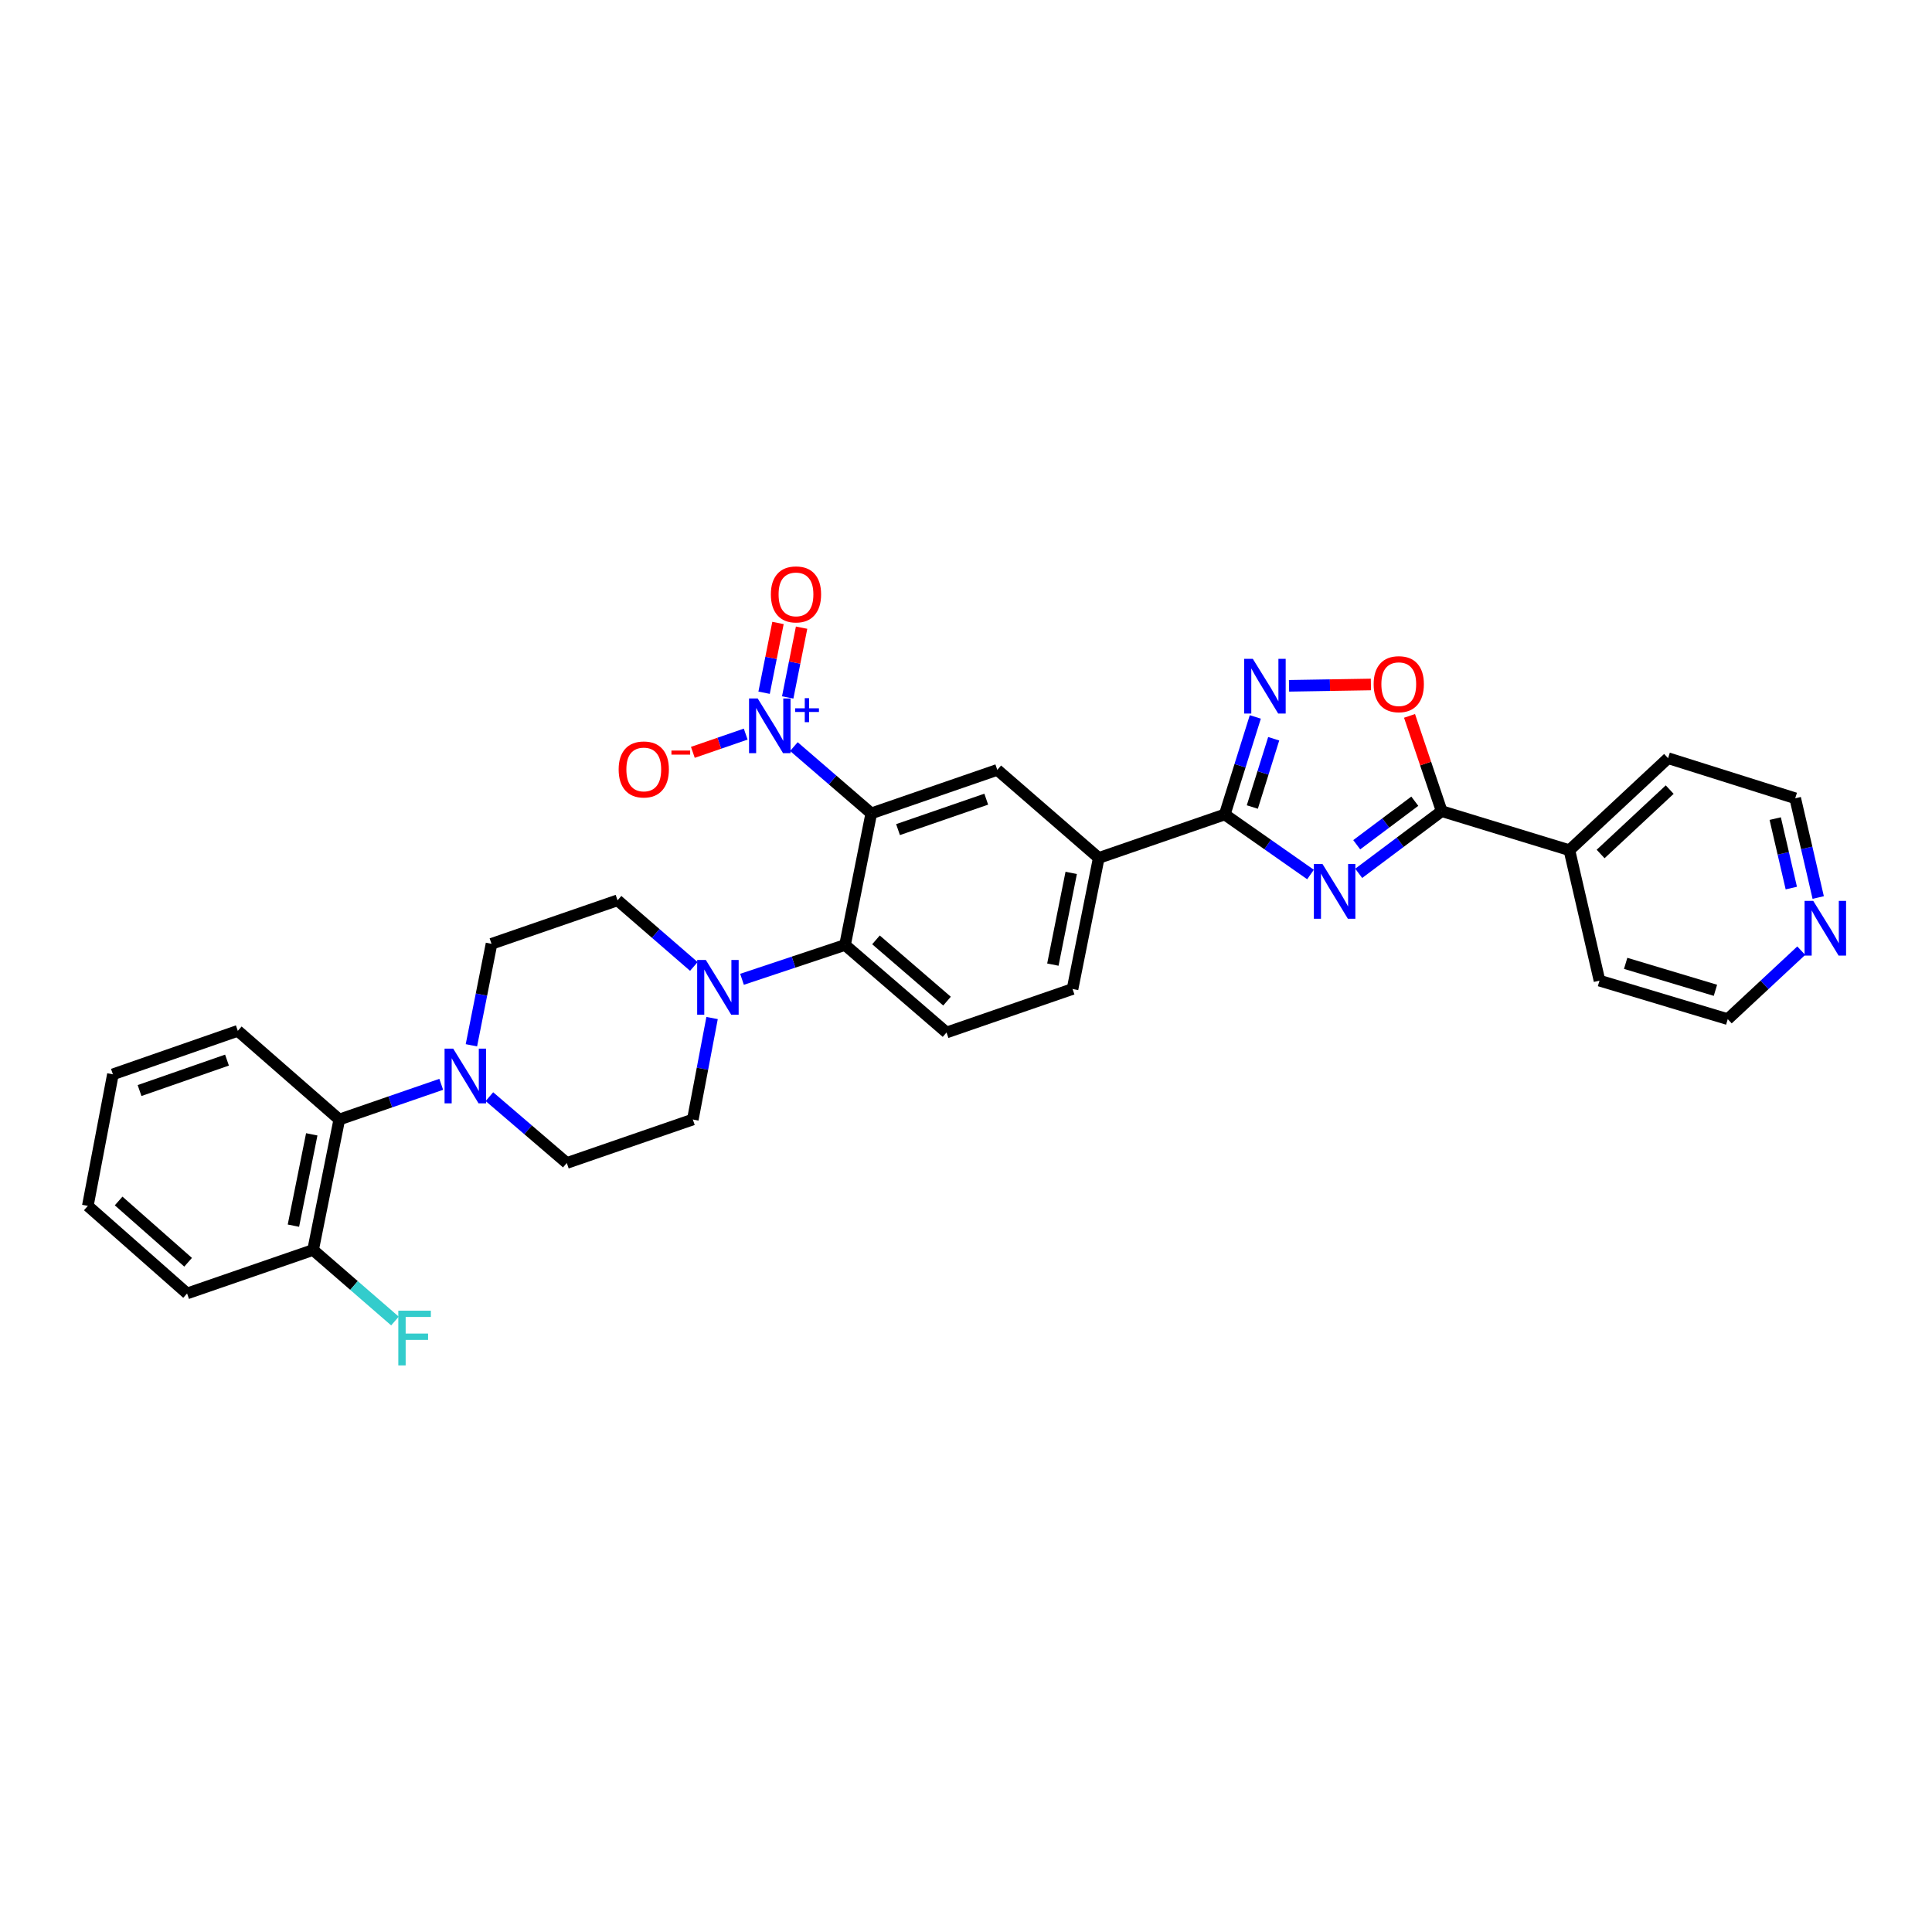<?xml version='1.0' encoding='iso-8859-1'?>
<svg version='1.1' baseProfile='full'
              xmlns='http://www.w3.org/2000/svg'
                      xmlns:rdkit='http://www.rdkit.org/xml'
                      xmlns:xlink='http://www.w3.org/1999/xlink'
                  xml:space='preserve'
width='1000px' height='1000px' viewBox='0 0 1000 1000'>
<!-- END OF HEADER -->
<rect style='opacity:1.0;fill:#FFFFFF;stroke:none' width='1000' height='1000' x='0' y='0'> </rect>
<path class='bond-2' d='M 678.32,452.648 L 656.129,437.106' style='fill:none;fill-rule:evenodd;stroke:#0000FF;stroke-width:6px;stroke-linecap:butt;stroke-linejoin:miter;stroke-opacity:1' />
<path class='bond-2' d='M 656.129,437.106 L 633.939,421.564' style='fill:none;fill-rule:evenodd;stroke:#000000;stroke-width:6px;stroke-linecap:butt;stroke-linejoin:miter;stroke-opacity:1' />
<path class='bond-3' d='M 703.267,452.038 L 724.74,435.943' style='fill:none;fill-rule:evenodd;stroke:#0000FF;stroke-width:6px;stroke-linecap:butt;stroke-linejoin:miter;stroke-opacity:1' />
<path class='bond-3' d='M 724.74,435.943 L 746.213,419.847' style='fill:none;fill-rule:evenodd;stroke:#000000;stroke-width:6px;stroke-linecap:butt;stroke-linejoin:miter;stroke-opacity:1' />
<path class='bond-3' d='M 702.236,437.239 L 717.267,425.973' style='fill:none;fill-rule:evenodd;stroke:#0000FF;stroke-width:6px;stroke-linecap:butt;stroke-linejoin:miter;stroke-opacity:1' />
<path class='bond-3' d='M 717.267,425.973 L 732.298,414.706' style='fill:none;fill-rule:evenodd;stroke:#000000;stroke-width:6px;stroke-linecap:butt;stroke-linejoin:miter;stroke-opacity:1' />
<path class='bond-0' d='M 450.97,421.003 L 516.196,398.493' style='fill:none;fill-rule:evenodd;stroke:#000000;stroke-width:6px;stroke-linecap:butt;stroke-linejoin:miter;stroke-opacity:1' />
<path class='bond-0' d='M 464.819,429.405 L 510.477,413.647' style='fill:none;fill-rule:evenodd;stroke:#000000;stroke-width:6px;stroke-linecap:butt;stroke-linejoin:miter;stroke-opacity:1' />
<path class='bond-1' d='M 450.97,421.003 L 430.942,403.72' style='fill:none;fill-rule:evenodd;stroke:#000000;stroke-width:6px;stroke-linecap:butt;stroke-linejoin:miter;stroke-opacity:1' />
<path class='bond-1' d='M 430.942,403.72 L 410.914,386.436' style='fill:none;fill-rule:evenodd;stroke:#0000FF;stroke-width:6px;stroke-linecap:butt;stroke-linejoin:miter;stroke-opacity:1' />
<path class='bond-34' d='M 450.97,421.003 L 437.39,489.115' style='fill:none;fill-rule:evenodd;stroke:#000000;stroke-width:6px;stroke-linecap:butt;stroke-linejoin:miter;stroke-opacity:1' />
<path class='bond-13' d='M 385.975,379.973 L 372.297,384.694' style='fill:none;fill-rule:evenodd;stroke:#0000FF;stroke-width:6px;stroke-linecap:butt;stroke-linejoin:miter;stroke-opacity:1' />
<path class='bond-13' d='M 372.297,384.694 L 358.618,389.414' style='fill:none;fill-rule:evenodd;stroke:#FF0000;stroke-width:6px;stroke-linecap:butt;stroke-linejoin:miter;stroke-opacity:1' />
<path class='bond-14' d='M 407.715,360.992 L 411.31,342.936' style='fill:none;fill-rule:evenodd;stroke:#0000FF;stroke-width:6px;stroke-linecap:butt;stroke-linejoin:miter;stroke-opacity:1' />
<path class='bond-14' d='M 411.31,342.936 L 414.906,324.88' style='fill:none;fill-rule:evenodd;stroke:#FF0000;stroke-width:6px;stroke-linecap:butt;stroke-linejoin:miter;stroke-opacity:1' />
<path class='bond-14' d='M 395.495,358.559 L 399.091,340.503' style='fill:none;fill-rule:evenodd;stroke:#0000FF;stroke-width:6px;stroke-linecap:butt;stroke-linejoin:miter;stroke-opacity:1' />
<path class='bond-14' d='M 399.091,340.503 L 402.686,322.447' style='fill:none;fill-rule:evenodd;stroke:#FF0000;stroke-width:6px;stroke-linecap:butt;stroke-linejoin:miter;stroke-opacity:1' />
<path class='bond-4' d='M 633.939,421.564 L 641.843,396.323' style='fill:none;fill-rule:evenodd;stroke:#000000;stroke-width:6px;stroke-linecap:butt;stroke-linejoin:miter;stroke-opacity:1' />
<path class='bond-4' d='M 641.843,396.323 L 649.747,371.081' style='fill:none;fill-rule:evenodd;stroke:#0000FF;stroke-width:6px;stroke-linecap:butt;stroke-linejoin:miter;stroke-opacity:1' />
<path class='bond-4' d='M 648.2,417.715 L 653.733,400.046' style='fill:none;fill-rule:evenodd;stroke:#000000;stroke-width:6px;stroke-linecap:butt;stroke-linejoin:miter;stroke-opacity:1' />
<path class='bond-4' d='M 653.733,400.046 L 659.266,382.377' style='fill:none;fill-rule:evenodd;stroke:#0000FF;stroke-width:6px;stroke-linecap:butt;stroke-linejoin:miter;stroke-opacity:1' />
<path class='bond-10' d='M 633.939,421.564 L 568.706,444.074' style='fill:none;fill-rule:evenodd;stroke:#000000;stroke-width:6px;stroke-linecap:butt;stroke-linejoin:miter;stroke-opacity:1' />
<path class='bond-6' d='M 746.213,419.847 L 737.891,395.195' style='fill:none;fill-rule:evenodd;stroke:#000000;stroke-width:6px;stroke-linecap:butt;stroke-linejoin:miter;stroke-opacity:1' />
<path class='bond-6' d='M 737.891,395.195 L 729.569,370.543' style='fill:none;fill-rule:evenodd;stroke:#FF0000;stroke-width:6px;stroke-linecap:butt;stroke-linejoin:miter;stroke-opacity:1' />
<path class='bond-19' d='M 746.213,419.847 L 812.317,440.059' style='fill:none;fill-rule:evenodd;stroke:#000000;stroke-width:6px;stroke-linecap:butt;stroke-linejoin:miter;stroke-opacity:1' />
<path class='bond-32' d='M 667.197,354.978 L 688.389,354.631' style='fill:none;fill-rule:evenodd;stroke:#0000FF;stroke-width:6px;stroke-linecap:butt;stroke-linejoin:miter;stroke-opacity:1' />
<path class='bond-32' d='M 688.389,354.631 L 709.58,354.283' style='fill:none;fill-rule:evenodd;stroke:#FF0000;stroke-width:6px;stroke-linecap:butt;stroke-linejoin:miter;stroke-opacity:1' />
<path class='bond-5' d='M 437.39,489.115 L 489.92,534.413' style='fill:none;fill-rule:evenodd;stroke:#000000;stroke-width:6px;stroke-linecap:butt;stroke-linejoin:miter;stroke-opacity:1' />
<path class='bond-5' d='M 453.406,486.474 L 490.177,518.182' style='fill:none;fill-rule:evenodd;stroke:#000000;stroke-width:6px;stroke-linecap:butt;stroke-linejoin:miter;stroke-opacity:1' />
<path class='bond-7' d='M 437.39,489.115 L 410.726,497.995' style='fill:none;fill-rule:evenodd;stroke:#000000;stroke-width:6px;stroke-linecap:butt;stroke-linejoin:miter;stroke-opacity:1' />
<path class='bond-7' d='M 410.726,497.995 L 384.063,506.876' style='fill:none;fill-rule:evenodd;stroke:#0000FF;stroke-width:6px;stroke-linecap:butt;stroke-linejoin:miter;stroke-opacity:1' />
<path class='bond-15' d='M 368.572,526.931 L 363.588,553.193' style='fill:none;fill-rule:evenodd;stroke:#0000FF;stroke-width:6px;stroke-linecap:butt;stroke-linejoin:miter;stroke-opacity:1' />
<path class='bond-15' d='M 363.588,553.193 L 358.604,579.454' style='fill:none;fill-rule:evenodd;stroke:#000000;stroke-width:6px;stroke-linecap:butt;stroke-linejoin:miter;stroke-opacity:1' />
<path class='bond-16' d='M 359.131,500.233 L 339.386,483.122' style='fill:none;fill-rule:evenodd;stroke:#0000FF;stroke-width:6px;stroke-linecap:butt;stroke-linejoin:miter;stroke-opacity:1' />
<path class='bond-16' d='M 339.386,483.122 L 319.64,466.01' style='fill:none;fill-rule:evenodd;stroke:#000000;stroke-width:6px;stroke-linecap:butt;stroke-linejoin:miter;stroke-opacity:1' />
<path class='bond-8' d='M 516.196,398.493 L 568.706,444.074' style='fill:none;fill-rule:evenodd;stroke:#000000;stroke-width:6px;stroke-linecap:butt;stroke-linejoin:miter;stroke-opacity:1' />
<path class='bond-9' d='M 243.999,541.04 L 249.204,514.78' style='fill:none;fill-rule:evenodd;stroke:#0000FF;stroke-width:6px;stroke-linecap:butt;stroke-linejoin:miter;stroke-opacity:1' />
<path class='bond-9' d='M 249.204,514.78 L 254.408,488.52' style='fill:none;fill-rule:evenodd;stroke:#000000;stroke-width:6px;stroke-linecap:butt;stroke-linejoin:miter;stroke-opacity:1' />
<path class='bond-11' d='M 228.382,561.245 L 201.999,570.349' style='fill:none;fill-rule:evenodd;stroke:#0000FF;stroke-width:6px;stroke-linecap:butt;stroke-linejoin:miter;stroke-opacity:1' />
<path class='bond-11' d='M 201.999,570.349 L 175.615,579.454' style='fill:none;fill-rule:evenodd;stroke:#000000;stroke-width:6px;stroke-linecap:butt;stroke-linejoin:miter;stroke-opacity:1' />
<path class='bond-35' d='M 253.317,567.632 L 273.344,584.798' style='fill:none;fill-rule:evenodd;stroke:#0000FF;stroke-width:6px;stroke-linecap:butt;stroke-linejoin:miter;stroke-opacity:1' />
<path class='bond-35' d='M 273.344,584.798 L 293.371,601.964' style='fill:none;fill-rule:evenodd;stroke:#000000;stroke-width:6px;stroke-linecap:butt;stroke-linejoin:miter;stroke-opacity:1' />
<path class='bond-20' d='M 568.706,444.074 L 555.146,511.902' style='fill:none;fill-rule:evenodd;stroke:#000000;stroke-width:6px;stroke-linecap:butt;stroke-linejoin:miter;stroke-opacity:1' />
<path class='bond-20' d='M 554.454,451.806 L 544.962,499.286' style='fill:none;fill-rule:evenodd;stroke:#000000;stroke-width:6px;stroke-linecap:butt;stroke-linejoin:miter;stroke-opacity:1' />
<path class='bond-21' d='M 175.615,579.454 L 162.055,646.984' style='fill:none;fill-rule:evenodd;stroke:#000000;stroke-width:6px;stroke-linecap:butt;stroke-linejoin:miter;stroke-opacity:1' />
<path class='bond-21' d='M 161.365,587.13 L 151.873,634.402' style='fill:none;fill-rule:evenodd;stroke:#000000;stroke-width:6px;stroke-linecap:butt;stroke-linejoin:miter;stroke-opacity:1' />
<path class='bond-24' d='M 175.615,579.454 L 123.091,533.561' style='fill:none;fill-rule:evenodd;stroke:#000000;stroke-width:6px;stroke-linecap:butt;stroke-linejoin:miter;stroke-opacity:1' />
<path class='bond-12' d='M 489.92,534.413 L 555.146,511.902' style='fill:none;fill-rule:evenodd;stroke:#000000;stroke-width:6px;stroke-linecap:butt;stroke-linejoin:miter;stroke-opacity:1' />
<path class='bond-18' d='M 358.604,579.454 L 293.371,601.964' style='fill:none;fill-rule:evenodd;stroke:#000000;stroke-width:6px;stroke-linecap:butt;stroke-linejoin:miter;stroke-opacity:1' />
<path class='bond-17' d='M 319.64,466.01 L 254.408,488.52' style='fill:none;fill-rule:evenodd;stroke:#000000;stroke-width:6px;stroke-linecap:butt;stroke-linejoin:miter;stroke-opacity:1' />
<path class='bond-27' d='M 812.317,440.059 L 827.899,507.576' style='fill:none;fill-rule:evenodd;stroke:#000000;stroke-width:6px;stroke-linecap:butt;stroke-linejoin:miter;stroke-opacity:1' />
<path class='bond-28' d='M 812.317,440.059 L 863.395,392.436' style='fill:none;fill-rule:evenodd;stroke:#000000;stroke-width:6px;stroke-linecap:butt;stroke-linejoin:miter;stroke-opacity:1' />
<path class='bond-28' d='M 828.476,442.029 L 864.23,408.693' style='fill:none;fill-rule:evenodd;stroke:#000000;stroke-width:6px;stroke-linecap:butt;stroke-linejoin:miter;stroke-opacity:1' />
<path class='bond-23' d='M 162.055,646.984 L 183.241,665.37' style='fill:none;fill-rule:evenodd;stroke:#000000;stroke-width:6px;stroke-linecap:butt;stroke-linejoin:miter;stroke-opacity:1' />
<path class='bond-23' d='M 183.241,665.37 L 204.427,683.756' style='fill:none;fill-rule:evenodd;stroke:#33CCCC;stroke-width:6px;stroke-linecap:butt;stroke-linejoin:miter;stroke-opacity:1' />
<path class='bond-29' d='M 162.055,646.984 L 96.829,669.488' style='fill:none;fill-rule:evenodd;stroke:#000000;stroke-width:6px;stroke-linecap:butt;stroke-linejoin:miter;stroke-opacity:1' />
<path class='bond-22' d='M 941.102,464.556 L 935.152,438.872' style='fill:none;fill-rule:evenodd;stroke:#0000FF;stroke-width:6px;stroke-linecap:butt;stroke-linejoin:miter;stroke-opacity:1' />
<path class='bond-22' d='M 935.152,438.872 L 929.202,413.188' style='fill:none;fill-rule:evenodd;stroke:#000000;stroke-width:6px;stroke-linecap:butt;stroke-linejoin:miter;stroke-opacity:1' />
<path class='bond-22' d='M 927.179,459.663 L 923.014,441.684' style='fill:none;fill-rule:evenodd;stroke:#0000FF;stroke-width:6px;stroke-linecap:butt;stroke-linejoin:miter;stroke-opacity:1' />
<path class='bond-22' d='M 923.014,441.684 L 918.849,423.706' style='fill:none;fill-rule:evenodd;stroke:#000000;stroke-width:6px;stroke-linecap:butt;stroke-linejoin:miter;stroke-opacity:1' />
<path class='bond-33' d='M 932.317,492.059 L 913.299,509.782' style='fill:none;fill-rule:evenodd;stroke:#0000FF;stroke-width:6px;stroke-linecap:butt;stroke-linejoin:miter;stroke-opacity:1' />
<path class='bond-33' d='M 913.299,509.782 L 894.28,527.504' style='fill:none;fill-rule:evenodd;stroke:#000000;stroke-width:6px;stroke-linecap:butt;stroke-linejoin:miter;stroke-opacity:1' />
<path class='bond-30' d='M 123.091,533.561 L 58.44,556.071' style='fill:none;fill-rule:evenodd;stroke:#000000;stroke-width:6px;stroke-linecap:butt;stroke-linejoin:miter;stroke-opacity:1' />
<path class='bond-30' d='M 117.49,548.704 L 72.235,564.462' style='fill:none;fill-rule:evenodd;stroke:#000000;stroke-width:6px;stroke-linecap:butt;stroke-linejoin:miter;stroke-opacity:1' />
<path class='bond-25' d='M 894.28,527.504 L 827.899,507.576' style='fill:none;fill-rule:evenodd;stroke:#000000;stroke-width:6px;stroke-linecap:butt;stroke-linejoin:miter;stroke-opacity:1' />
<path class='bond-25' d='M 887.906,512.582 L 841.438,498.632' style='fill:none;fill-rule:evenodd;stroke:#000000;stroke-width:6px;stroke-linecap:butt;stroke-linejoin:miter;stroke-opacity:1' />
<path class='bond-26' d='M 929.202,413.188 L 863.395,392.436' style='fill:none;fill-rule:evenodd;stroke:#000000;stroke-width:6px;stroke-linecap:butt;stroke-linejoin:miter;stroke-opacity:1' />
<path class='bond-36' d='M 96.829,669.488 L 45.455,624.17' style='fill:none;fill-rule:evenodd;stroke:#000000;stroke-width:6px;stroke-linecap:butt;stroke-linejoin:miter;stroke-opacity:1' />
<path class='bond-36' d='M 97.365,653.346 L 61.403,621.624' style='fill:none;fill-rule:evenodd;stroke:#000000;stroke-width:6px;stroke-linecap:butt;stroke-linejoin:miter;stroke-opacity:1' />
<path class='bond-31' d='M 58.44,556.071 L 45.455,624.17' style='fill:none;fill-rule:evenodd;stroke:#000000;stroke-width:6px;stroke-linecap:butt;stroke-linejoin:miter;stroke-opacity:1' />
<path  class='atom-0' d='M 684.536 447.226
L 693.816 462.226
Q 694.736 463.706, 696.216 466.386
Q 697.696 469.066, 697.776 469.226
L 697.776 447.226
L 701.536 447.226
L 701.536 475.546
L 697.656 475.546
L 687.696 459.146
Q 686.536 457.226, 685.296 455.026
Q 684.096 452.826, 683.736 452.146
L 683.736 475.546
L 680.056 475.546
L 680.056 447.226
L 684.536 447.226
' fill='#0000FF'/>
<path  class='atom-2' d='M 392.18 361.511
L 401.46 376.511
Q 402.38 377.991, 403.86 380.671
Q 405.34 383.351, 405.42 383.511
L 405.42 361.511
L 409.18 361.511
L 409.18 389.831
L 405.3 389.831
L 395.34 373.431
Q 394.18 371.511, 392.94 369.311
Q 391.74 367.111, 391.38 366.431
L 391.38 389.831
L 387.7 389.831
L 387.7 361.511
L 392.18 361.511
' fill='#0000FF'/>
<path  class='atom-2' d='M 411.556 366.616
L 416.545 366.616
L 416.545 361.363
L 418.763 361.363
L 418.763 366.616
L 423.885 366.616
L 423.885 368.517
L 418.763 368.517
L 418.763 373.797
L 416.545 373.797
L 416.545 368.517
L 411.556 368.517
L 411.556 366.616
' fill='#0000FF'/>
<path  class='atom-5' d='M 648.465 341.022
L 657.745 356.022
Q 658.665 357.502, 660.145 360.182
Q 661.625 362.862, 661.705 363.022
L 661.705 341.022
L 665.465 341.022
L 665.465 369.342
L 661.585 369.342
L 651.625 352.942
Q 650.465 351.022, 649.225 348.822
Q 648.025 346.622, 647.665 345.942
L 647.665 369.342
L 643.985 369.342
L 643.985 341.022
L 648.465 341.022
' fill='#0000FF'/>
<path  class='atom-7' d='M 711 354.127
Q 711 347.327, 714.36 343.527
Q 717.72 339.727, 724 339.727
Q 730.28 339.727, 733.64 343.527
Q 737 347.327, 737 354.127
Q 737 361.007, 733.6 364.927
Q 730.2 368.807, 724 368.807
Q 717.76 368.807, 714.36 364.927
Q 711 361.047, 711 354.127
M 724 365.607
Q 728.32 365.607, 730.64 362.727
Q 733 359.807, 733 354.127
Q 733 348.567, 730.64 345.767
Q 728.32 342.927, 724 342.927
Q 719.68 342.927, 717.32 345.727
Q 715 348.527, 715 354.127
Q 715 359.847, 717.32 362.727
Q 719.68 365.607, 724 365.607
' fill='#FF0000'/>
<path  class='atom-8' d='M 365.329 496.87
L 374.609 511.87
Q 375.529 513.35, 377.009 516.03
Q 378.489 518.71, 378.569 518.87
L 378.569 496.87
L 382.329 496.87
L 382.329 525.19
L 378.449 525.19
L 368.489 508.79
Q 367.329 506.87, 366.089 504.67
Q 364.889 502.47, 364.529 501.79
L 364.529 525.19
L 360.849 525.19
L 360.849 496.87
L 365.329 496.87
' fill='#0000FF'/>
<path  class='atom-10' d='M 234.588 542.784
L 243.868 557.784
Q 244.788 559.264, 246.268 561.944
Q 247.748 564.624, 247.828 564.784
L 247.828 542.784
L 251.588 542.784
L 251.588 571.104
L 247.708 571.104
L 237.748 554.704
Q 236.588 552.784, 235.348 550.584
Q 234.148 548.384, 233.788 547.704
L 233.788 571.104
L 230.108 571.104
L 230.108 542.784
L 234.588 542.784
' fill='#0000FF'/>
<path  class='atom-14' d='M 320.214 398.262
Q 320.214 391.462, 323.574 387.662
Q 326.934 383.862, 333.214 383.862
Q 339.494 383.862, 342.854 387.662
Q 346.214 391.462, 346.214 398.262
Q 346.214 405.142, 342.814 409.062
Q 339.414 412.942, 333.214 412.942
Q 326.974 412.942, 323.574 409.062
Q 320.214 405.182, 320.214 398.262
M 333.214 409.742
Q 337.534 409.742, 339.854 406.862
Q 342.214 403.942, 342.214 398.262
Q 342.214 392.702, 339.854 389.902
Q 337.534 387.062, 333.214 387.062
Q 328.894 387.062, 326.534 389.862
Q 324.214 392.662, 324.214 398.262
Q 324.214 403.982, 326.534 406.862
Q 328.894 409.742, 333.214 409.742
' fill='#FF0000'/>
<path  class='atom-14' d='M 347.534 388.484
L 357.223 388.484
L 357.223 390.596
L 347.534 390.596
L 347.534 388.484
' fill='#FF0000'/>
<path  class='atom-15' d='M 399 307.653
Q 399 300.853, 402.36 297.053
Q 405.72 293.253, 412 293.253
Q 418.28 293.253, 421.64 297.053
Q 425 300.853, 425 307.653
Q 425 314.533, 421.6 318.453
Q 418.2 322.333, 412 322.333
Q 405.76 322.333, 402.36 318.453
Q 399 314.573, 399 307.653
M 412 319.133
Q 416.32 319.133, 418.64 316.253
Q 421 313.333, 421 307.653
Q 421 302.093, 418.64 299.293
Q 416.32 296.453, 412 296.453
Q 407.68 296.453, 405.32 299.253
Q 403 302.053, 403 307.653
Q 403 313.373, 405.32 316.253
Q 407.68 319.133, 412 319.133
' fill='#FF0000'/>
<path  class='atom-23' d='M 938.523 466.282
L 947.803 481.282
Q 948.723 482.762, 950.203 485.442
Q 951.683 488.122, 951.763 488.282
L 951.763 466.282
L 955.523 466.282
L 955.523 494.602
L 951.643 494.602
L 941.683 478.202
Q 940.523 476.282, 939.283 474.082
Q 938.083 471.882, 937.723 471.202
L 937.723 494.602
L 934.043 494.602
L 934.043 466.282
L 938.523 466.282
' fill='#0000FF'/>
<path  class='atom-24' d='M 206.166 678.412
L 223.006 678.412
L 223.006 681.652
L 209.966 681.652
L 209.966 690.252
L 221.566 690.252
L 221.566 693.532
L 209.966 693.532
L 209.966 706.732
L 206.166 706.732
L 206.166 678.412
' fill='#33CCCC'/>
</svg>
